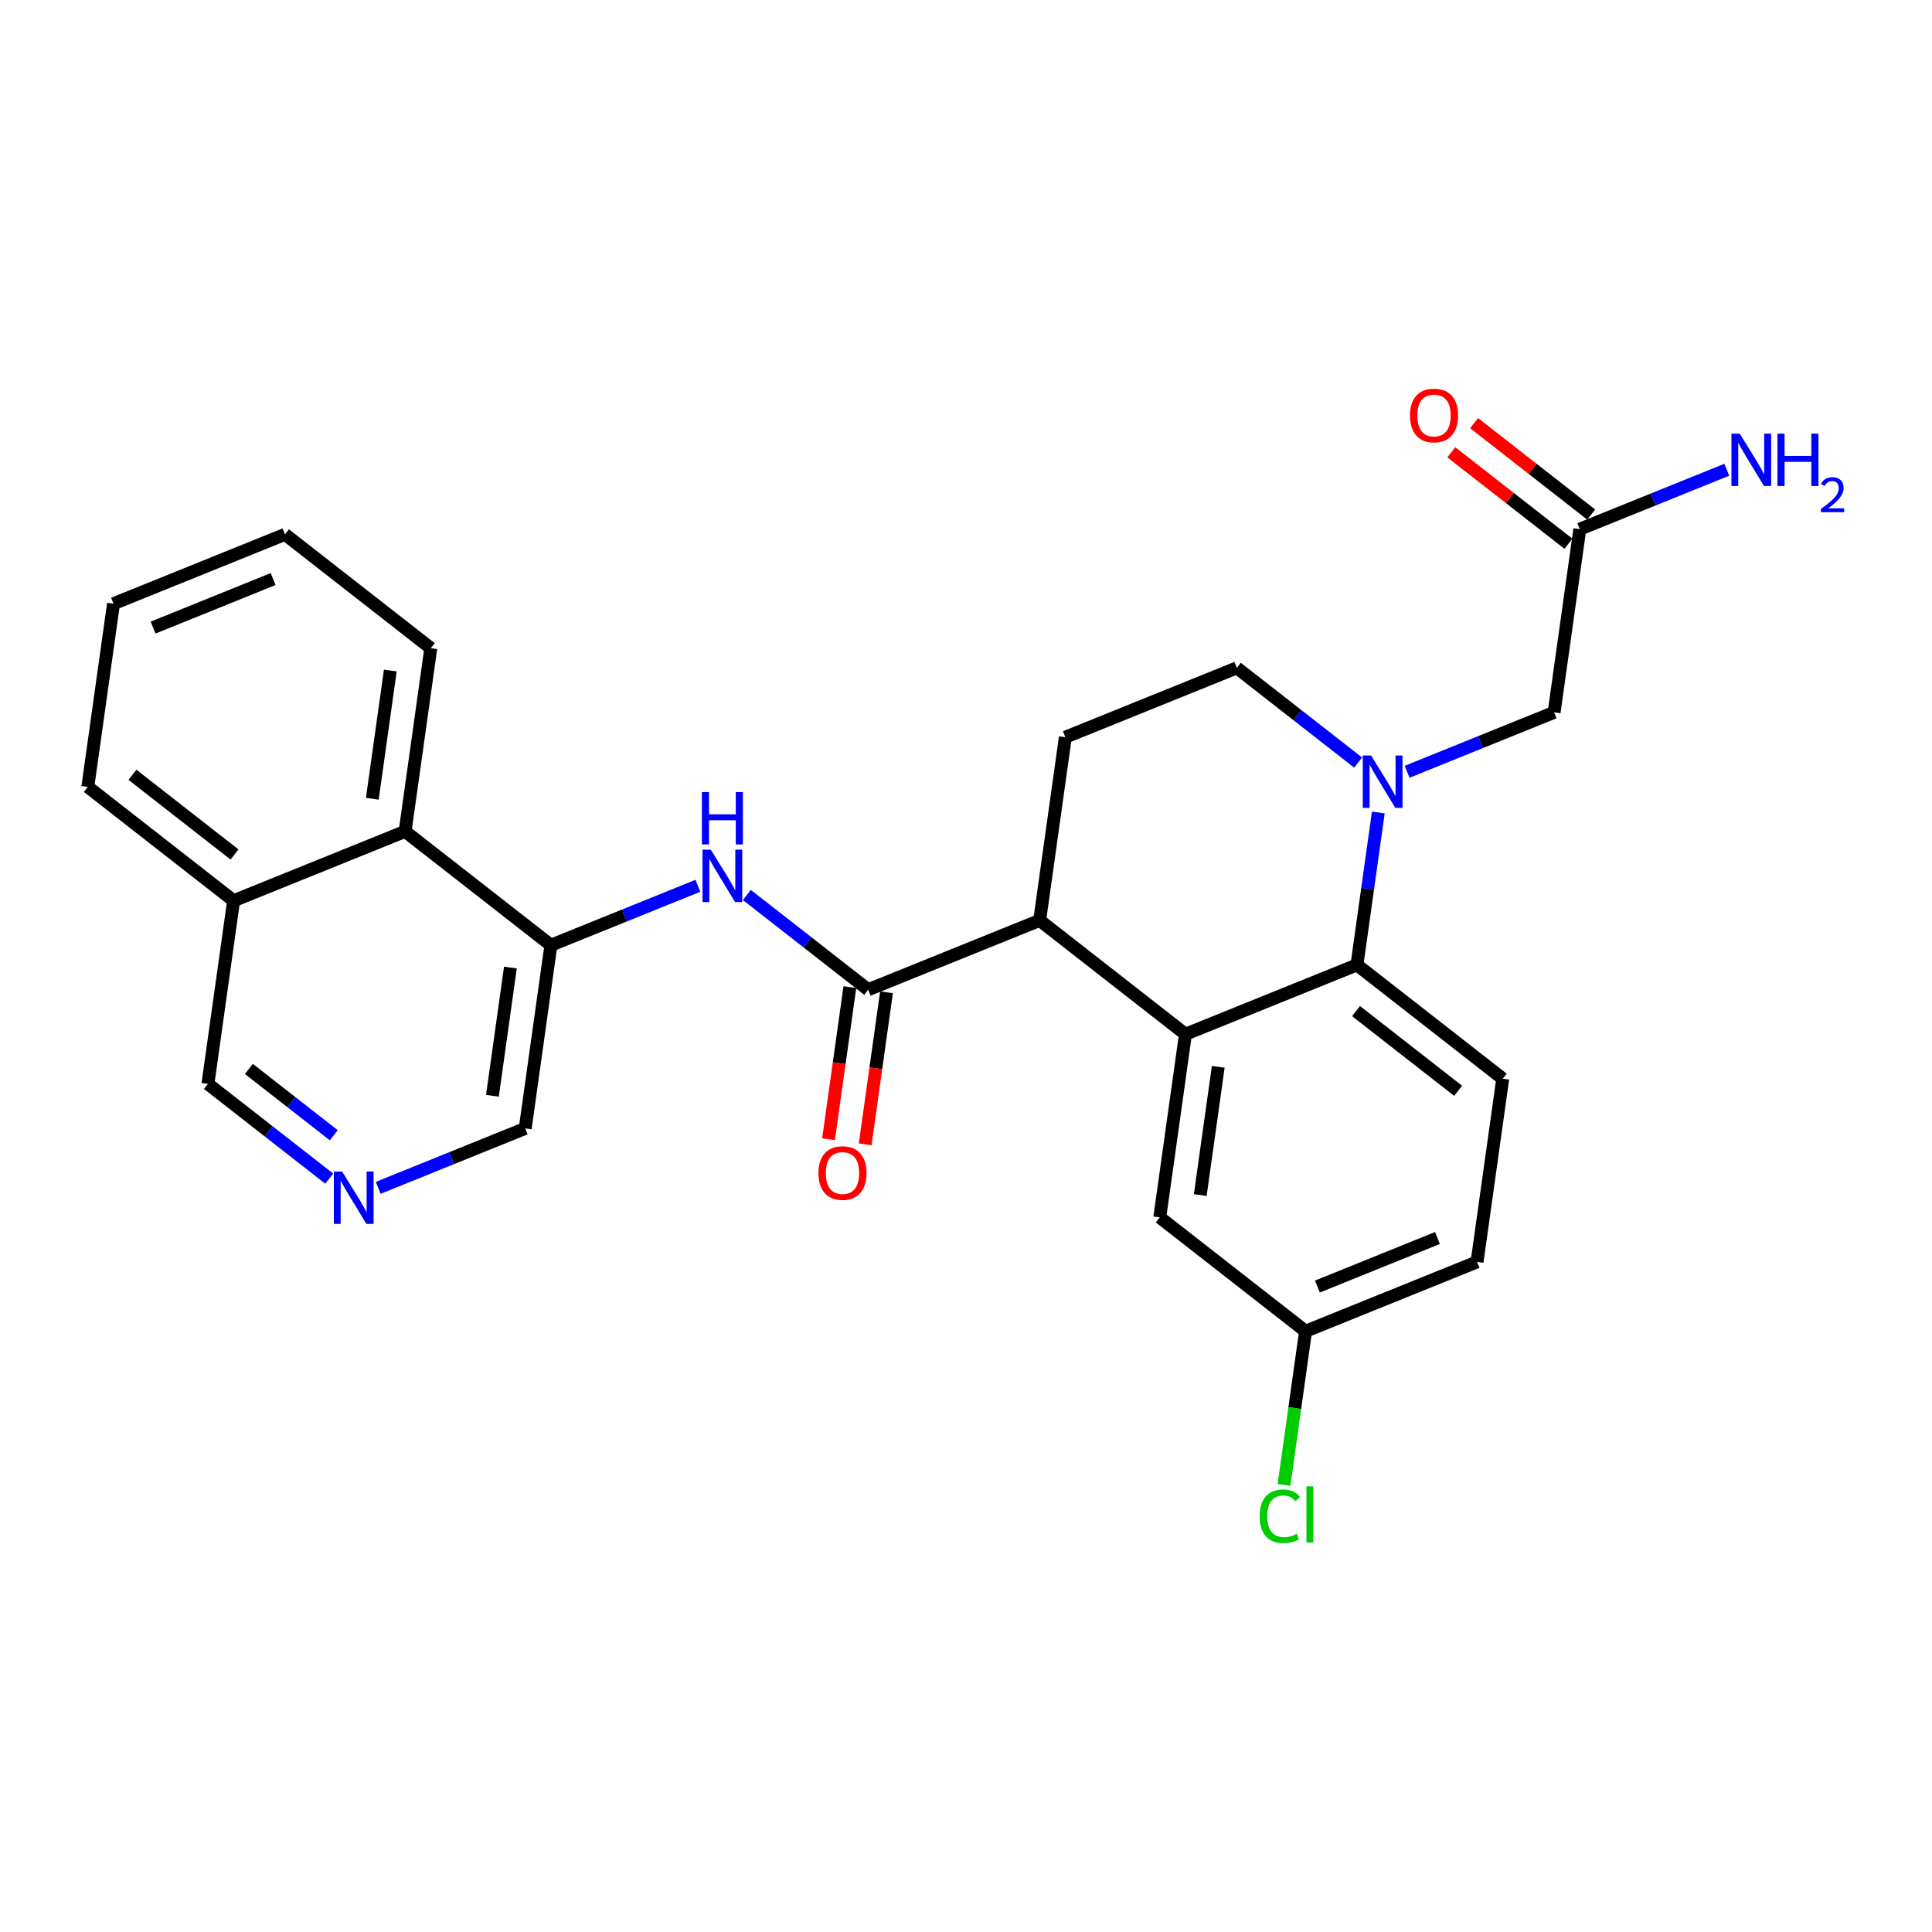 <?xml version='1.0' encoding='iso-8859-1'?>
<svg version='1.1' baseProfile='full'
              xmlns='http://www.w3.org/2000/svg'
                      xmlns:rdkit='http://www.rdkit.org/xml'
                      xmlns:xlink='http://www.w3.org/1999/xlink'
                  xml:space='preserve'
width='300px' height='300px' viewBox='0 0 300 300'>
<!-- END OF HEADER -->
<rect style='opacity:1.0;fill:#FFFFFF;stroke:none' width='300' height='300' x='0' y='0'> </rect>
<rect style='opacity:1.0;fill:#FFFFFF;stroke:none' width='300' height='300' x='0' y='0'> </rect>
<path class='bond-0 atom-0 atom-1' d='M 268.138,72.939 L 256.725,77.553' style='fill:none;fill-rule:evenodd;stroke:#0000FF;stroke-width:2.0px;stroke-linecap:butt;stroke-linejoin:miter;stroke-opacity:1' />
<path class='bond-0 atom-0 atom-1' d='M 256.725,77.553 L 245.313,82.168' style='fill:none;fill-rule:evenodd;stroke:#000000;stroke-width:2.0px;stroke-linecap:butt;stroke-linejoin:miter;stroke-opacity:1' />
<path class='bond-1 atom-1 atom-2' d='M 247.08,79.904 L 237.987,72.804' style='fill:none;fill-rule:evenodd;stroke:#000000;stroke-width:2.0px;stroke-linecap:butt;stroke-linejoin:miter;stroke-opacity:1' />
<path class='bond-1 atom-1 atom-2' d='M 237.987,72.804 L 228.893,65.704' style='fill:none;fill-rule:evenodd;stroke:#FF0000;stroke-width:2.0px;stroke-linecap:butt;stroke-linejoin:miter;stroke-opacity:1' />
<path class='bond-1 atom-1 atom-2' d='M 243.545,84.432 L 234.452,77.332' style='fill:none;fill-rule:evenodd;stroke:#000000;stroke-width:2.0px;stroke-linecap:butt;stroke-linejoin:miter;stroke-opacity:1' />
<path class='bond-1 atom-1 atom-2' d='M 234.452,77.332 L 225.358,70.231' style='fill:none;fill-rule:evenodd;stroke:#FF0000;stroke-width:2.0px;stroke-linecap:butt;stroke-linejoin:miter;stroke-opacity:1' />
<path class='bond-2 atom-1 atom-3' d='M 245.313,82.168 L 241.323,110.613' style='fill:none;fill-rule:evenodd;stroke:#000000;stroke-width:2.0px;stroke-linecap:butt;stroke-linejoin:miter;stroke-opacity:1' />
<path class='bond-3 atom-3 atom-4' d='M 241.323,110.613 L 229.911,115.228' style='fill:none;fill-rule:evenodd;stroke:#000000;stroke-width:2.0px;stroke-linecap:butt;stroke-linejoin:miter;stroke-opacity:1' />
<path class='bond-3 atom-3 atom-4' d='M 229.911,115.228 L 218.498,119.842' style='fill:none;fill-rule:evenodd;stroke:#0000FF;stroke-width:2.0px;stroke-linecap:butt;stroke-linejoin:miter;stroke-opacity:1' />
<path class='bond-4 atom-4 atom-5' d='M 210.892,118.411 L 201.474,111.057' style='fill:none;fill-rule:evenodd;stroke:#0000FF;stroke-width:2.0px;stroke-linecap:butt;stroke-linejoin:miter;stroke-opacity:1' />
<path class='bond-4 atom-4 atom-5' d='M 201.474,111.057 L 192.056,103.703' style='fill:none;fill-rule:evenodd;stroke:#000000;stroke-width:2.0px;stroke-linecap:butt;stroke-linejoin:miter;stroke-opacity:1' />
<path class='bond-27 atom-27 atom-4' d='M 210.706,149.825 L 212.365,137.995' style='fill:none;fill-rule:evenodd;stroke:#000000;stroke-width:2.0px;stroke-linecap:butt;stroke-linejoin:miter;stroke-opacity:1' />
<path class='bond-27 atom-27 atom-4' d='M 212.365,137.995 L 214.024,126.165' style='fill:none;fill-rule:evenodd;stroke:#0000FF;stroke-width:2.0px;stroke-linecap:butt;stroke-linejoin:miter;stroke-opacity:1' />
<path class='bond-5 atom-5 atom-6' d='M 192.056,103.703 L 165.428,114.471' style='fill:none;fill-rule:evenodd;stroke:#000000;stroke-width:2.0px;stroke-linecap:butt;stroke-linejoin:miter;stroke-opacity:1' />
<path class='bond-6 atom-6 atom-7' d='M 165.428,114.471 L 161.439,142.915' style='fill:none;fill-rule:evenodd;stroke:#000000;stroke-width:2.0px;stroke-linecap:butt;stroke-linejoin:miter;stroke-opacity:1' />
<path class='bond-7 atom-7 atom-8' d='M 161.439,142.915 L 134.81,153.683' style='fill:none;fill-rule:evenodd;stroke:#000000;stroke-width:2.0px;stroke-linecap:butt;stroke-linejoin:miter;stroke-opacity:1' />
<path class='bond-20 atom-7 atom-21' d='M 161.439,142.915 L 184.078,160.592' style='fill:none;fill-rule:evenodd;stroke:#000000;stroke-width:2.0px;stroke-linecap:butt;stroke-linejoin:miter;stroke-opacity:1' />
<path class='bond-8 atom-8 atom-9' d='M 131.966,153.284 L 130.31,165.09' style='fill:none;fill-rule:evenodd;stroke:#000000;stroke-width:2.0px;stroke-linecap:butt;stroke-linejoin:miter;stroke-opacity:1' />
<path class='bond-8 atom-8 atom-9' d='M 130.31,165.09 L 128.654,176.897' style='fill:none;fill-rule:evenodd;stroke:#FF0000;stroke-width:2.0px;stroke-linecap:butt;stroke-linejoin:miter;stroke-opacity:1' />
<path class='bond-8 atom-8 atom-9' d='M 137.655,154.082 L 135.999,165.888' style='fill:none;fill-rule:evenodd;stroke:#000000;stroke-width:2.0px;stroke-linecap:butt;stroke-linejoin:miter;stroke-opacity:1' />
<path class='bond-8 atom-8 atom-9' d='M 135.999,165.888 L 134.343,177.695' style='fill:none;fill-rule:evenodd;stroke:#FF0000;stroke-width:2.0px;stroke-linecap:butt;stroke-linejoin:miter;stroke-opacity:1' />
<path class='bond-9 atom-8 atom-10' d='M 134.81,153.683 L 125.392,146.329' style='fill:none;fill-rule:evenodd;stroke:#000000;stroke-width:2.0px;stroke-linecap:butt;stroke-linejoin:miter;stroke-opacity:1' />
<path class='bond-9 atom-8 atom-10' d='M 125.392,146.329 L 115.974,138.975' style='fill:none;fill-rule:evenodd;stroke:#0000FF;stroke-width:2.0px;stroke-linecap:butt;stroke-linejoin:miter;stroke-opacity:1' />
<path class='bond-10 atom-10 atom-11' d='M 108.368,137.543 L 96.956,142.158' style='fill:none;fill-rule:evenodd;stroke:#0000FF;stroke-width:2.0px;stroke-linecap:butt;stroke-linejoin:miter;stroke-opacity:1' />
<path class='bond-10 atom-10 atom-11' d='M 96.956,142.158 L 85.543,146.773' style='fill:none;fill-rule:evenodd;stroke:#000000;stroke-width:2.0px;stroke-linecap:butt;stroke-linejoin:miter;stroke-opacity:1' />
<path class='bond-11 atom-11 atom-12' d='M 85.543,146.773 L 81.554,175.218' style='fill:none;fill-rule:evenodd;stroke:#000000;stroke-width:2.0px;stroke-linecap:butt;stroke-linejoin:miter;stroke-opacity:1' />
<path class='bond-11 atom-11 atom-12' d='M 79.255,150.242 L 76.463,170.153' style='fill:none;fill-rule:evenodd;stroke:#000000;stroke-width:2.0px;stroke-linecap:butt;stroke-linejoin:miter;stroke-opacity:1' />
<path class='bond-28 atom-20 atom-11' d='M 62.904,129.096 L 85.543,146.773' style='fill:none;fill-rule:evenodd;stroke:#000000;stroke-width:2.0px;stroke-linecap:butt;stroke-linejoin:miter;stroke-opacity:1' />
<path class='bond-12 atom-12 atom-13' d='M 81.554,175.218 L 70.141,179.833' style='fill:none;fill-rule:evenodd;stroke:#000000;stroke-width:2.0px;stroke-linecap:butt;stroke-linejoin:miter;stroke-opacity:1' />
<path class='bond-12 atom-12 atom-13' d='M 70.141,179.833 L 58.728,184.447' style='fill:none;fill-rule:evenodd;stroke:#0000FF;stroke-width:2.0px;stroke-linecap:butt;stroke-linejoin:miter;stroke-opacity:1' />
<path class='bond-13 atom-13 atom-14' d='M 51.122,183.016 L 41.704,175.662' style='fill:none;fill-rule:evenodd;stroke:#0000FF;stroke-width:2.0px;stroke-linecap:butt;stroke-linejoin:miter;stroke-opacity:1' />
<path class='bond-13 atom-13 atom-14' d='M 41.704,175.662 L 32.286,168.308' style='fill:none;fill-rule:evenodd;stroke:#000000;stroke-width:2.0px;stroke-linecap:butt;stroke-linejoin:miter;stroke-opacity:1' />
<path class='bond-13 atom-13 atom-14' d='M 51.832,176.282 L 45.24,171.134' style='fill:none;fill-rule:evenodd;stroke:#0000FF;stroke-width:2.0px;stroke-linecap:butt;stroke-linejoin:miter;stroke-opacity:1' />
<path class='bond-13 atom-13 atom-14' d='M 45.24,171.134 L 38.647,165.986' style='fill:none;fill-rule:evenodd;stroke:#000000;stroke-width:2.0px;stroke-linecap:butt;stroke-linejoin:miter;stroke-opacity:1' />
<path class='bond-14 atom-14 atom-15' d='M 32.286,168.308 L 36.275,139.864' style='fill:none;fill-rule:evenodd;stroke:#000000;stroke-width:2.0px;stroke-linecap:butt;stroke-linejoin:miter;stroke-opacity:1' />
<path class='bond-15 atom-15 atom-16' d='M 36.275,139.864 L 13.636,122.186' style='fill:none;fill-rule:evenodd;stroke:#000000;stroke-width:2.0px;stroke-linecap:butt;stroke-linejoin:miter;stroke-opacity:1' />
<path class='bond-15 atom-15 atom-16' d='M 36.415,132.684 L 20.568,120.31' style='fill:none;fill-rule:evenodd;stroke:#000000;stroke-width:2.0px;stroke-linecap:butt;stroke-linejoin:miter;stroke-opacity:1' />
<path class='bond-30 atom-20 atom-15' d='M 62.904,129.096 L 36.275,139.864' style='fill:none;fill-rule:evenodd;stroke:#000000;stroke-width:2.0px;stroke-linecap:butt;stroke-linejoin:miter;stroke-opacity:1' />
<path class='bond-16 atom-16 atom-17' d='M 13.636,122.186 L 17.626,93.742' style='fill:none;fill-rule:evenodd;stroke:#000000;stroke-width:2.0px;stroke-linecap:butt;stroke-linejoin:miter;stroke-opacity:1' />
<path class='bond-17 atom-17 atom-18' d='M 17.626,93.742 L 44.254,82.975' style='fill:none;fill-rule:evenodd;stroke:#000000;stroke-width:2.0px;stroke-linecap:butt;stroke-linejoin:miter;stroke-opacity:1' />
<path class='bond-17 atom-17 atom-18' d='M 23.773,97.453 L 42.413,89.915' style='fill:none;fill-rule:evenodd;stroke:#000000;stroke-width:2.0px;stroke-linecap:butt;stroke-linejoin:miter;stroke-opacity:1' />
<path class='bond-18 atom-18 atom-19' d='M 44.254,82.975 L 66.893,100.652' style='fill:none;fill-rule:evenodd;stroke:#000000;stroke-width:2.0px;stroke-linecap:butt;stroke-linejoin:miter;stroke-opacity:1' />
<path class='bond-19 atom-19 atom-20' d='M 66.893,100.652 L 62.904,129.096' style='fill:none;fill-rule:evenodd;stroke:#000000;stroke-width:2.0px;stroke-linecap:butt;stroke-linejoin:miter;stroke-opacity:1' />
<path class='bond-19 atom-19 atom-20' d='M 60.606,104.12 L 57.813,124.032' style='fill:none;fill-rule:evenodd;stroke:#000000;stroke-width:2.0px;stroke-linecap:butt;stroke-linejoin:miter;stroke-opacity:1' />
<path class='bond-21 atom-21 atom-22' d='M 184.078,160.592 L 180.088,189.037' style='fill:none;fill-rule:evenodd;stroke:#000000;stroke-width:2.0px;stroke-linecap:butt;stroke-linejoin:miter;stroke-opacity:1' />
<path class='bond-21 atom-21 atom-22' d='M 189.168,165.657 L 186.376,185.568' style='fill:none;fill-rule:evenodd;stroke:#000000;stroke-width:2.0px;stroke-linecap:butt;stroke-linejoin:miter;stroke-opacity:1' />
<path class='bond-29 atom-27 atom-21' d='M 210.706,149.825 L 184.078,160.592' style='fill:none;fill-rule:evenodd;stroke:#000000;stroke-width:2.0px;stroke-linecap:butt;stroke-linejoin:miter;stroke-opacity:1' />
<path class='bond-22 atom-22 atom-23' d='M 180.088,189.037 L 202.727,206.714' style='fill:none;fill-rule:evenodd;stroke:#000000;stroke-width:2.0px;stroke-linecap:butt;stroke-linejoin:miter;stroke-opacity:1' />
<path class='bond-23 atom-23 atom-24' d='M 202.727,206.714 L 201.054,218.644' style='fill:none;fill-rule:evenodd;stroke:#000000;stroke-width:2.0px;stroke-linecap:butt;stroke-linejoin:miter;stroke-opacity:1' />
<path class='bond-23 atom-23 atom-24' d='M 201.054,218.644 L 199.381,230.574' style='fill:none;fill-rule:evenodd;stroke:#00CC00;stroke-width:2.0px;stroke-linecap:butt;stroke-linejoin:miter;stroke-opacity:1' />
<path class='bond-24 atom-23 atom-25' d='M 202.727,206.714 L 229.356,195.946' style='fill:none;fill-rule:evenodd;stroke:#000000;stroke-width:2.0px;stroke-linecap:butt;stroke-linejoin:miter;stroke-opacity:1' />
<path class='bond-24 atom-23 atom-25' d='M 204.568,199.773 L 223.208,192.236' style='fill:none;fill-rule:evenodd;stroke:#000000;stroke-width:2.0px;stroke-linecap:butt;stroke-linejoin:miter;stroke-opacity:1' />
<path class='bond-25 atom-25 atom-26' d='M 229.356,195.946 L 233.345,167.502' style='fill:none;fill-rule:evenodd;stroke:#000000;stroke-width:2.0px;stroke-linecap:butt;stroke-linejoin:miter;stroke-opacity:1' />
<path class='bond-26 atom-26 atom-27' d='M 233.345,167.502 L 210.706,149.825' style='fill:none;fill-rule:evenodd;stroke:#000000;stroke-width:2.0px;stroke-linecap:butt;stroke-linejoin:miter;stroke-opacity:1' />
<path class='bond-26 atom-26 atom-27' d='M 226.414,169.378 L 210.566,157.004' style='fill:none;fill-rule:evenodd;stroke:#000000;stroke-width:2.0px;stroke-linecap:butt;stroke-linejoin:miter;stroke-opacity:1' />
<path  class='atom-0' d='M 270.143 67.334
L 272.808 71.642
Q 273.073 72.067, 273.498 72.837
Q 273.923 73.607, 273.946 73.653
L 273.946 67.334
L 275.026 67.334
L 275.026 75.468
L 273.911 75.468
L 271.051 70.757
Q 270.717 70.206, 270.361 69.574
Q 270.017 68.942, 269.913 68.747
L 269.913 75.468
L 268.856 75.468
L 268.856 67.334
L 270.143 67.334
' fill='#0000FF'/>
<path  class='atom-0' d='M 276.002 67.334
L 277.105 67.334
L 277.105 70.792
L 281.265 70.792
L 281.265 67.334
L 282.367 67.334
L 282.367 75.468
L 281.265 75.468
L 281.265 71.711
L 277.105 71.711
L 277.105 75.468
L 276.002 75.468
L 276.002 67.334
' fill='#0000FF'/>
<path  class='atom-0' d='M 282.762 75.183
Q 282.959 74.674, 283.429 74.394
Q 283.899 74.106, 284.551 74.106
Q 285.363 74.106, 285.818 74.546
Q 286.273 74.985, 286.273 75.766
Q 286.273 76.563, 285.681 77.306
Q 285.097 78.049, 283.884 78.928
L 286.364 78.928
L 286.364 79.535
L 282.747 79.535
L 282.747 79.027
Q 283.748 78.314, 284.339 77.783
Q 284.938 77.253, 285.226 76.775
Q 285.514 76.297, 285.514 75.804
Q 285.514 75.289, 285.257 75.001
Q 284.999 74.712, 284.551 74.712
Q 284.119 74.712, 283.831 74.887
Q 283.543 75.061, 283.338 75.448
L 282.762 75.183
' fill='#0000FF'/>
<path  class='atom-2' d='M 218.94 64.514
Q 218.94 62.561, 219.905 61.469
Q 220.87 60.378, 222.674 60.378
Q 224.477 60.378, 225.443 61.469
Q 226.408 62.561, 226.408 64.514
Q 226.408 66.49, 225.431 67.616
Q 224.454 68.731, 222.674 68.731
Q 220.881 68.731, 219.905 67.616
Q 218.94 66.502, 218.94 64.514
M 222.674 67.811
Q 223.914 67.811, 224.581 66.984
Q 225.259 66.146, 225.259 64.514
Q 225.259 62.917, 224.581 62.113
Q 223.914 61.297, 222.674 61.297
Q 221.433 61.297, 220.755 62.101
Q 220.089 62.906, 220.089 64.514
Q 220.089 66.157, 220.755 66.984
Q 221.433 67.811, 222.674 67.811
' fill='#FF0000'/>
<path  class='atom-4' d='M 212.897 117.313
L 215.563 121.622
Q 215.827 122.047, 216.252 122.816
Q 216.677 123.586, 216.7 123.632
L 216.7 117.313
L 217.78 117.313
L 217.78 125.447
L 216.666 125.447
L 213.805 120.737
Q 213.472 120.185, 213.115 119.553
Q 212.771 118.922, 212.667 118.726
L 212.667 125.447
L 211.61 125.447
L 211.61 117.313
L 212.897 117.313
' fill='#0000FF'/>
<path  class='atom-9' d='M 127.087 182.15
Q 127.087 180.197, 128.052 179.106
Q 129.017 178.014, 130.821 178.014
Q 132.625 178.014, 133.59 179.106
Q 134.555 180.197, 134.555 182.15
Q 134.555 184.126, 133.578 185.252
Q 132.602 186.367, 130.821 186.367
Q 129.029 186.367, 128.052 185.252
Q 127.087 184.138, 127.087 182.15
M 130.821 185.448
Q 132.062 185.448, 132.728 184.62
Q 133.406 183.782, 133.406 182.15
Q 133.406 180.553, 132.728 179.749
Q 132.062 178.933, 130.821 178.933
Q 129.58 178.933, 128.902 179.737
Q 128.236 180.542, 128.236 182.15
Q 128.236 183.793, 128.902 184.62
Q 129.58 185.448, 130.821 185.448
' fill='#FF0000'/>
<path  class='atom-10' d='M 110.373 131.938
L 113.039 136.247
Q 113.303 136.672, 113.728 137.442
Q 114.153 138.212, 114.176 138.258
L 114.176 131.938
L 115.256 131.938
L 115.256 140.073
L 114.142 140.073
L 111.281 135.362
Q 110.948 134.811, 110.591 134.179
Q 110.247 133.547, 110.143 133.352
L 110.143 140.073
L 109.086 140.073
L 109.086 131.938
L 110.373 131.938
' fill='#0000FF'/>
<path  class='atom-10' d='M 108.989 122.991
L 110.092 122.991
L 110.092 126.449
L 114.251 126.449
L 114.251 122.991
L 115.354 122.991
L 115.354 131.125
L 114.251 131.125
L 114.251 127.368
L 110.092 127.368
L 110.092 131.125
L 108.989 131.125
L 108.989 122.991
' fill='#0000FF'/>
<path  class='atom-13' d='M 53.127 181.918
L 55.793 186.226
Q 56.057 186.652, 56.482 187.421
Q 56.907 188.191, 56.93 188.237
L 56.93 181.918
L 58.01 181.918
L 58.01 190.052
L 56.896 190.052
L 54.035 185.342
Q 53.702 184.79, 53.346 184.158
Q 53.001 183.526, 52.897 183.331
L 52.897 190.052
L 51.84 190.052
L 51.84 181.918
L 53.127 181.918
' fill='#0000FF'/>
<path  class='atom-24' d='M 195.602 235.44
Q 195.602 233.418, 196.544 232.361
Q 197.497 231.292, 199.301 231.292
Q 200.979 231.292, 201.875 232.476
L 201.116 233.096
Q 200.462 232.234, 199.301 232.234
Q 198.072 232.234, 197.417 233.062
Q 196.774 233.877, 196.774 235.44
Q 196.774 237.048, 197.44 237.876
Q 198.118 238.703, 199.428 238.703
Q 200.324 238.703, 201.369 238.163
L 201.691 239.025
Q 201.266 239.3, 200.622 239.461
Q 199.979 239.622, 199.267 239.622
Q 197.497 239.622, 196.544 238.542
Q 195.602 237.462, 195.602 235.44
' fill='#00CC00'/>
<path  class='atom-24' d='M 202.863 230.798
L 203.92 230.798
L 203.92 239.519
L 202.863 239.519
L 202.863 230.798
' fill='#00CC00'/>
</svg>
